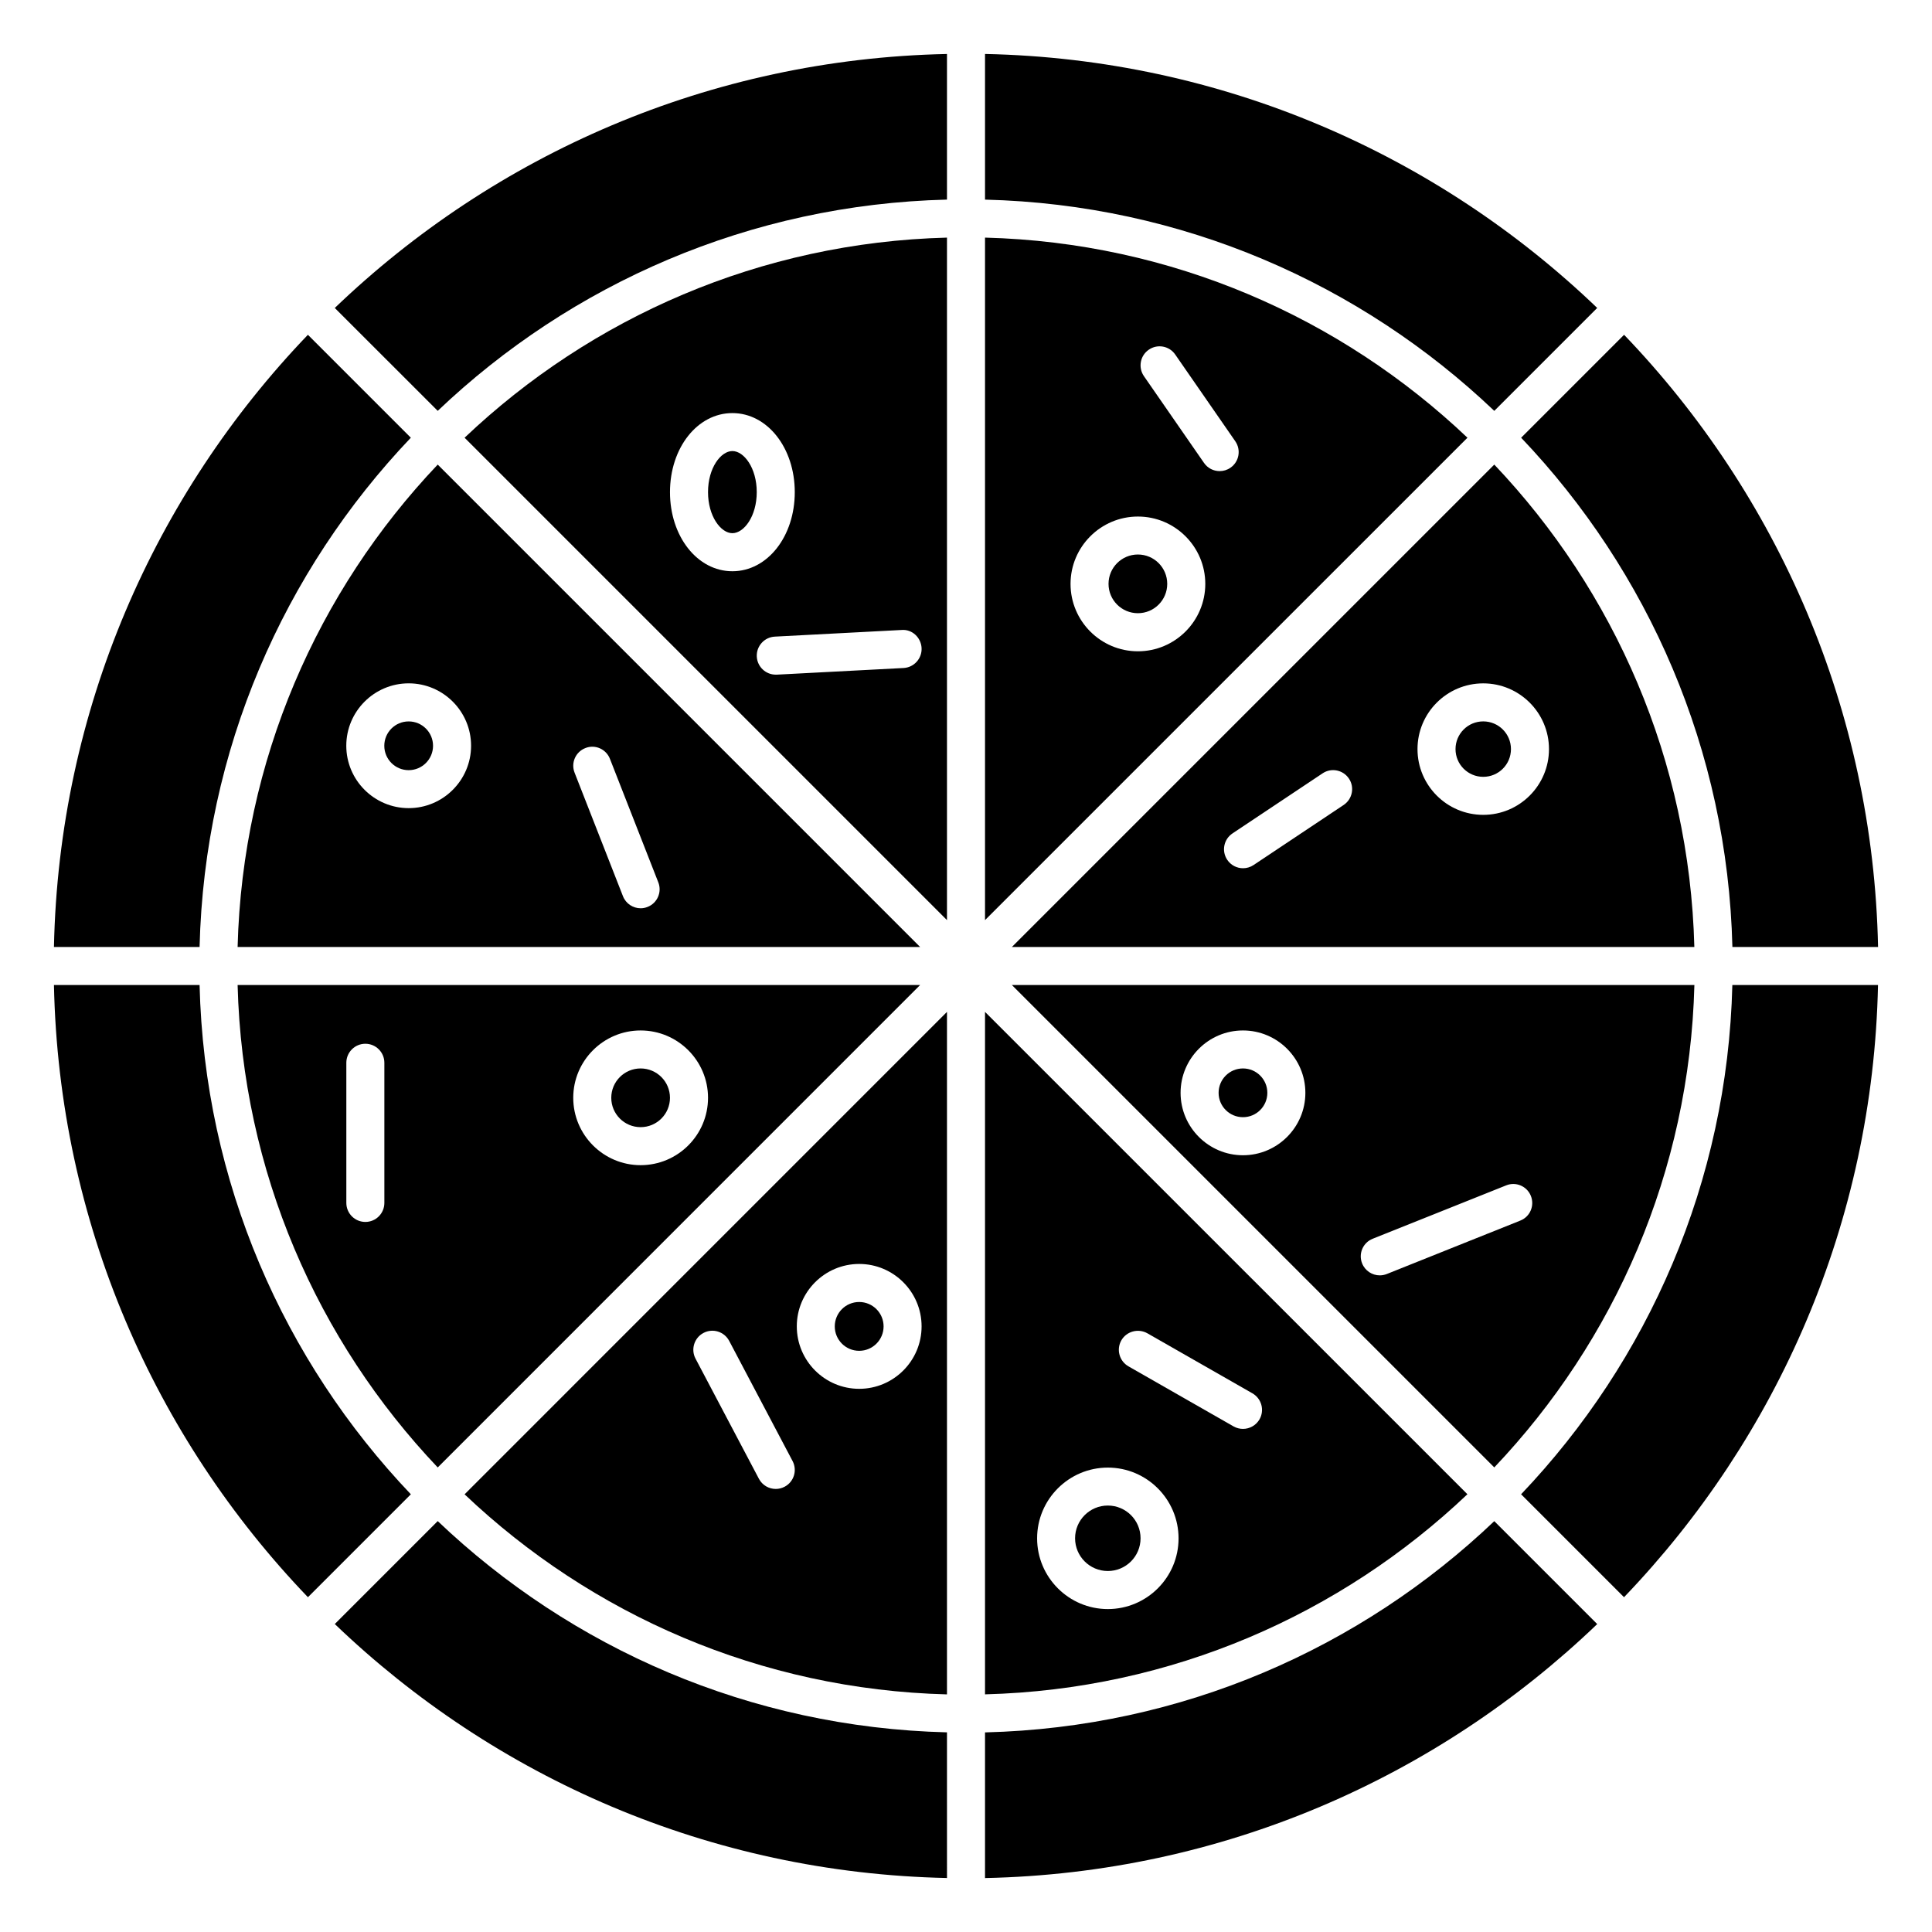<?xml version="1.0" encoding="UTF-8"?>
<!-- Uploaded to: SVG Repo, www.svgrepo.com, Generator: SVG Repo Mixer Tools -->
<svg fill="#000000" width="800px" height="800px" version="1.1" viewBox="144 144 512 512" xmlns="http://www.w3.org/2000/svg">
 <g>
  <path d="m338.09 285.3c3.055 0 6.457-4.465 6.457-10.883 0-6.41-3.394-10.883-6.457-10.883s-6.457 4.465-6.457 10.883 3.406 10.883 6.457 10.883z"/>
  <path d="m446.26 551.66c0 4.793-3.883 8.676-8.676 8.676-4.789 0-8.676-3.883-8.676-8.676 0-4.789 3.887-8.676 8.676-8.676 4.793 0 8.676 3.887 8.676 8.676"/>
  <path d="m394.96 412.16-127.84 127.85c33.535 31.832 78.363 51.742 127.84 53.02zm-43.027 125.84c-0.754 0.395-1.551 0.586-2.348 0.586-1.812 0-3.559-0.977-4.465-2.691l-16.797-31.84c-1.301-2.457-0.352-5.512 2.106-6.812 2.469-1.301 5.5-0.363 6.812 2.106l16.797 31.84c1.301 2.469 0.363 5.512-2.106 6.812zm19.762-25.949c-9.117 0-16.535-7.426-16.535-16.555 0-9.109 7.418-16.535 16.535-16.535 9.117 0 16.535 7.418 16.535 16.535 0.008 9.129-7.418 16.555-16.535 16.555z"/>
  <path d="m405.04 206.97v180.87l127.85-127.84c-33.543-31.84-78.371-51.742-127.85-53.031zm40.52 109.63c-9.855 0-17.855-8.012-17.855-17.855s8.012-17.855 17.855-17.855 17.855 8.012 17.855 17.855c-0.004 9.844-8.012 17.855-17.855 17.855zm21.66-47.75c-1.594 0-3.164-0.754-4.141-2.168l-15.922-22.992c-1.582-2.289-1.02-5.43 1.281-7.012 2.258-1.582 5.422-1.027 7.004 1.27l15.922 22.992c1.582 2.289 1.02 5.43-1.281 7.012-0.867 0.605-1.863 0.898-2.863 0.898z"/>
  <path d="m405.04 412.16v180.86c49.473-1.281 94.305-21.191 127.84-53.031zm32.547 158.26c-10.328 0-18.742-8.414-18.742-18.742 0-10.34 8.414-18.75 18.742-18.75s18.742 8.414 18.742 18.75c0.012 10.328-8.402 18.742-18.742 18.742zm35.82-47.75c-0.855 0-1.715-0.211-2.5-0.656l-27.859-15.922c-2.418-1.391-3.254-4.465-1.883-6.883 1.391-2.418 4.484-3.223 6.883-1.883l27.859 15.922c2.418 1.391 3.254 4.465 1.883 6.883-0.934 1.621-2.637 2.539-4.383 2.539z"/>
  <path d="m394.96 387.84v-180.87c-49.473 1.281-94.305 21.191-127.84 53.031zm-6.731-72.113c0.141 2.781-1.996 5.148-4.766 5.301l-33.605 1.762h-0.273c-2.66 0-4.887-2.086-5.027-4.777-0.141-2.781 1.996-5.148 4.766-5.301l33.605-1.762c2.789-0.242 5.148 1.996 5.301 4.777zm-50.141-62.254c9.27 0 16.535 9.211 16.535 20.957 0 11.758-7.266 20.957-16.535 20.957-9.27 0-16.535-9.211-16.535-20.957 0-11.754 7.266-20.957 16.535-20.957z"/>
  <path d="m387.84 394.96-127.84-127.84c-31.84 33.535-51.742 78.363-53.031 127.84zm-88.719-52.711c2.578-1.047 5.512 0.262 6.519 2.852l12.816 32.727c1.02 2.59-0.262 5.512-2.852 6.519-0.605 0.242-1.23 0.352-1.832 0.352-2.016 0-3.91-1.219-4.684-3.203l-12.816-32.727c-1.023-2.59 0.258-5.512 2.848-6.519zm-46.816-17.156c9.117 0 16.535 7.418 16.535 16.535 0 9.117-7.418 16.535-16.535 16.535-9.117 0-16.535-7.418-16.535-16.535 0-9.121 7.426-16.535 16.535-16.535z"/>
  <path d="m387.84 405.04h-180.87c1.281 49.473 21.191 94.305 53.031 127.85zm-74.07 12.043c9.855 0 17.863 8.012 17.863 17.844 0 9.855-8.012 17.855-17.863 17.855-9.844 0-17.855-8.012-17.855-17.855 0-9.832 8.012-17.844 17.855-17.844zm-72.949 50.742c-2.781 0-5.039-2.258-5.039-5.039v-37.141c0-2.781 2.258-5.039 5.039-5.039s5.039 2.258 5.039 5.039v37.141c-0.004 2.793-2.258 5.039-5.039 5.039z"/>
  <path d="m378.16 495.51c0 3.57-2.898 6.469-6.469 6.469-3.574 0-6.469-2.898-6.469-6.469 0-3.574 2.894-6.469 6.469-6.469 3.57 0 6.469 2.894 6.469 6.469"/>
  <path d="m258.76 341.64c0 3.566-2.894 6.461-6.461 6.461-3.566 0-6.457-2.894-6.457-6.461 0-3.566 2.891-6.457 6.457-6.457 3.566 0 6.461 2.891 6.461 6.457"/>
  <path d="m479.86 433.61c0 3.566-2.894 6.457-6.461 6.457s-6.457-2.891-6.457-6.457c0-3.566 2.891-6.461 6.457-6.461s6.461 2.894 6.461 6.461"/>
  <path d="m453.33 298.73c0 4.293-3.484 7.777-7.777 7.777-4.297 0-7.781-3.484-7.781-7.777 0-4.297 3.484-7.781 7.781-7.781 4.293 0 7.777 3.484 7.777 7.781"/>
  <path d="m394.96 603.09c-52.254-1.289-99.602-22.32-134.96-55.984l-27.277 27.277c42.34 40.629 99.359 66.008 162.24 67.309z"/>
  <path d="m260 252.88c35.355-33.656 82.707-54.695 134.96-55.984v-38.59c-62.867 1.301-119.89 26.672-162.24 67.309z"/>
  <path d="m405.04 158.3v38.602c52.254 1.289 99.602 22.32 134.96 55.984l27.277-27.277c-42.352-40.637-99.371-66.008-162.24-67.309z"/>
  <path d="m547.12 260c33.664 35.355 54.695 82.707 55.984 134.96h38.602c-1.301-62.867-26.672-119.89-67.309-162.24z"/>
  <path d="m412.16 394.96h180.86c-1.281-49.473-21.191-94.305-53.02-127.84zm87.926-37.637-23.879 15.922c-0.855 0.574-1.832 0.848-2.793 0.848-1.621 0-3.215-0.785-4.191-2.246-1.543-2.316-0.918-5.441 1.402-6.984l23.879-15.922c2.297-1.543 5.43-0.926 6.984 1.402 1.539 2.309 0.906 5.43-1.402 6.981zm36.988 2.621c-9.613 0-17.422-7.809-17.422-17.422 0-9.613 7.809-17.422 17.422-17.422s17.422 7.82 17.422 17.422c0 9.602-7.797 17.422-17.422 17.422z"/>
  <path d="m540 547.12c-35.355 33.664-82.707 54.695-134.96 55.984v38.602c62.867-1.301 119.89-26.672 162.24-67.309z"/>
  <path d="m603.09 405.04c-1.289 52.254-22.32 99.602-55.984 134.96l27.277 27.277c40.629-42.34 66.008-99.359 67.309-162.24z"/>
  <path d="m412.16 405.04 127.84 127.84c31.84-33.523 51.75-78.352 53.031-127.84zm61.242 45.113c-9.109 0-16.535-7.418-16.535-16.535 0-9.117 7.418-16.535 16.535-16.535 9.117 0 16.535 7.418 16.535 16.535 0 9.117-7.426 16.535-16.535 16.535zm73.508 17.309-35.379 14.16c-0.613 0.242-1.25 0.363-1.875 0.363-1.996 0-3.891-1.199-4.676-3.164-1.039-2.578 0.211-5.512 2.801-6.539l35.379-14.148c2.578-1.047 5.512 0.223 6.539 2.801 1.027 2.578-0.199 5.5-2.789 6.527z"/>
  <path d="m196.89 394.96c1.289-52.254 22.32-99.602 55.984-134.96l-27.277-27.277c-40.629 42.352-66 99.371-67.301 162.24z"/>
  <path d="m321.55 434.93c0 4.297-3.484 7.777-7.781 7.777s-7.777-3.481-7.777-7.777 3.481-7.781 7.777-7.781 7.781 3.484 7.781 7.781"/>
  <path d="m196.89 405.04h-38.594c1.301 62.867 26.672 119.89 67.309 162.24l27.277-27.277c-33.664-35.355-54.703-82.703-55.992-134.96z"/>
  <path d="m544.42 342.52c0 4.059-3.289 7.348-7.348 7.348-4.055 0-7.344-3.289-7.344-7.348 0-4.055 3.289-7.344 7.344-7.344 4.059 0 7.348 3.289 7.348 7.344"/>
 </g>
</svg>